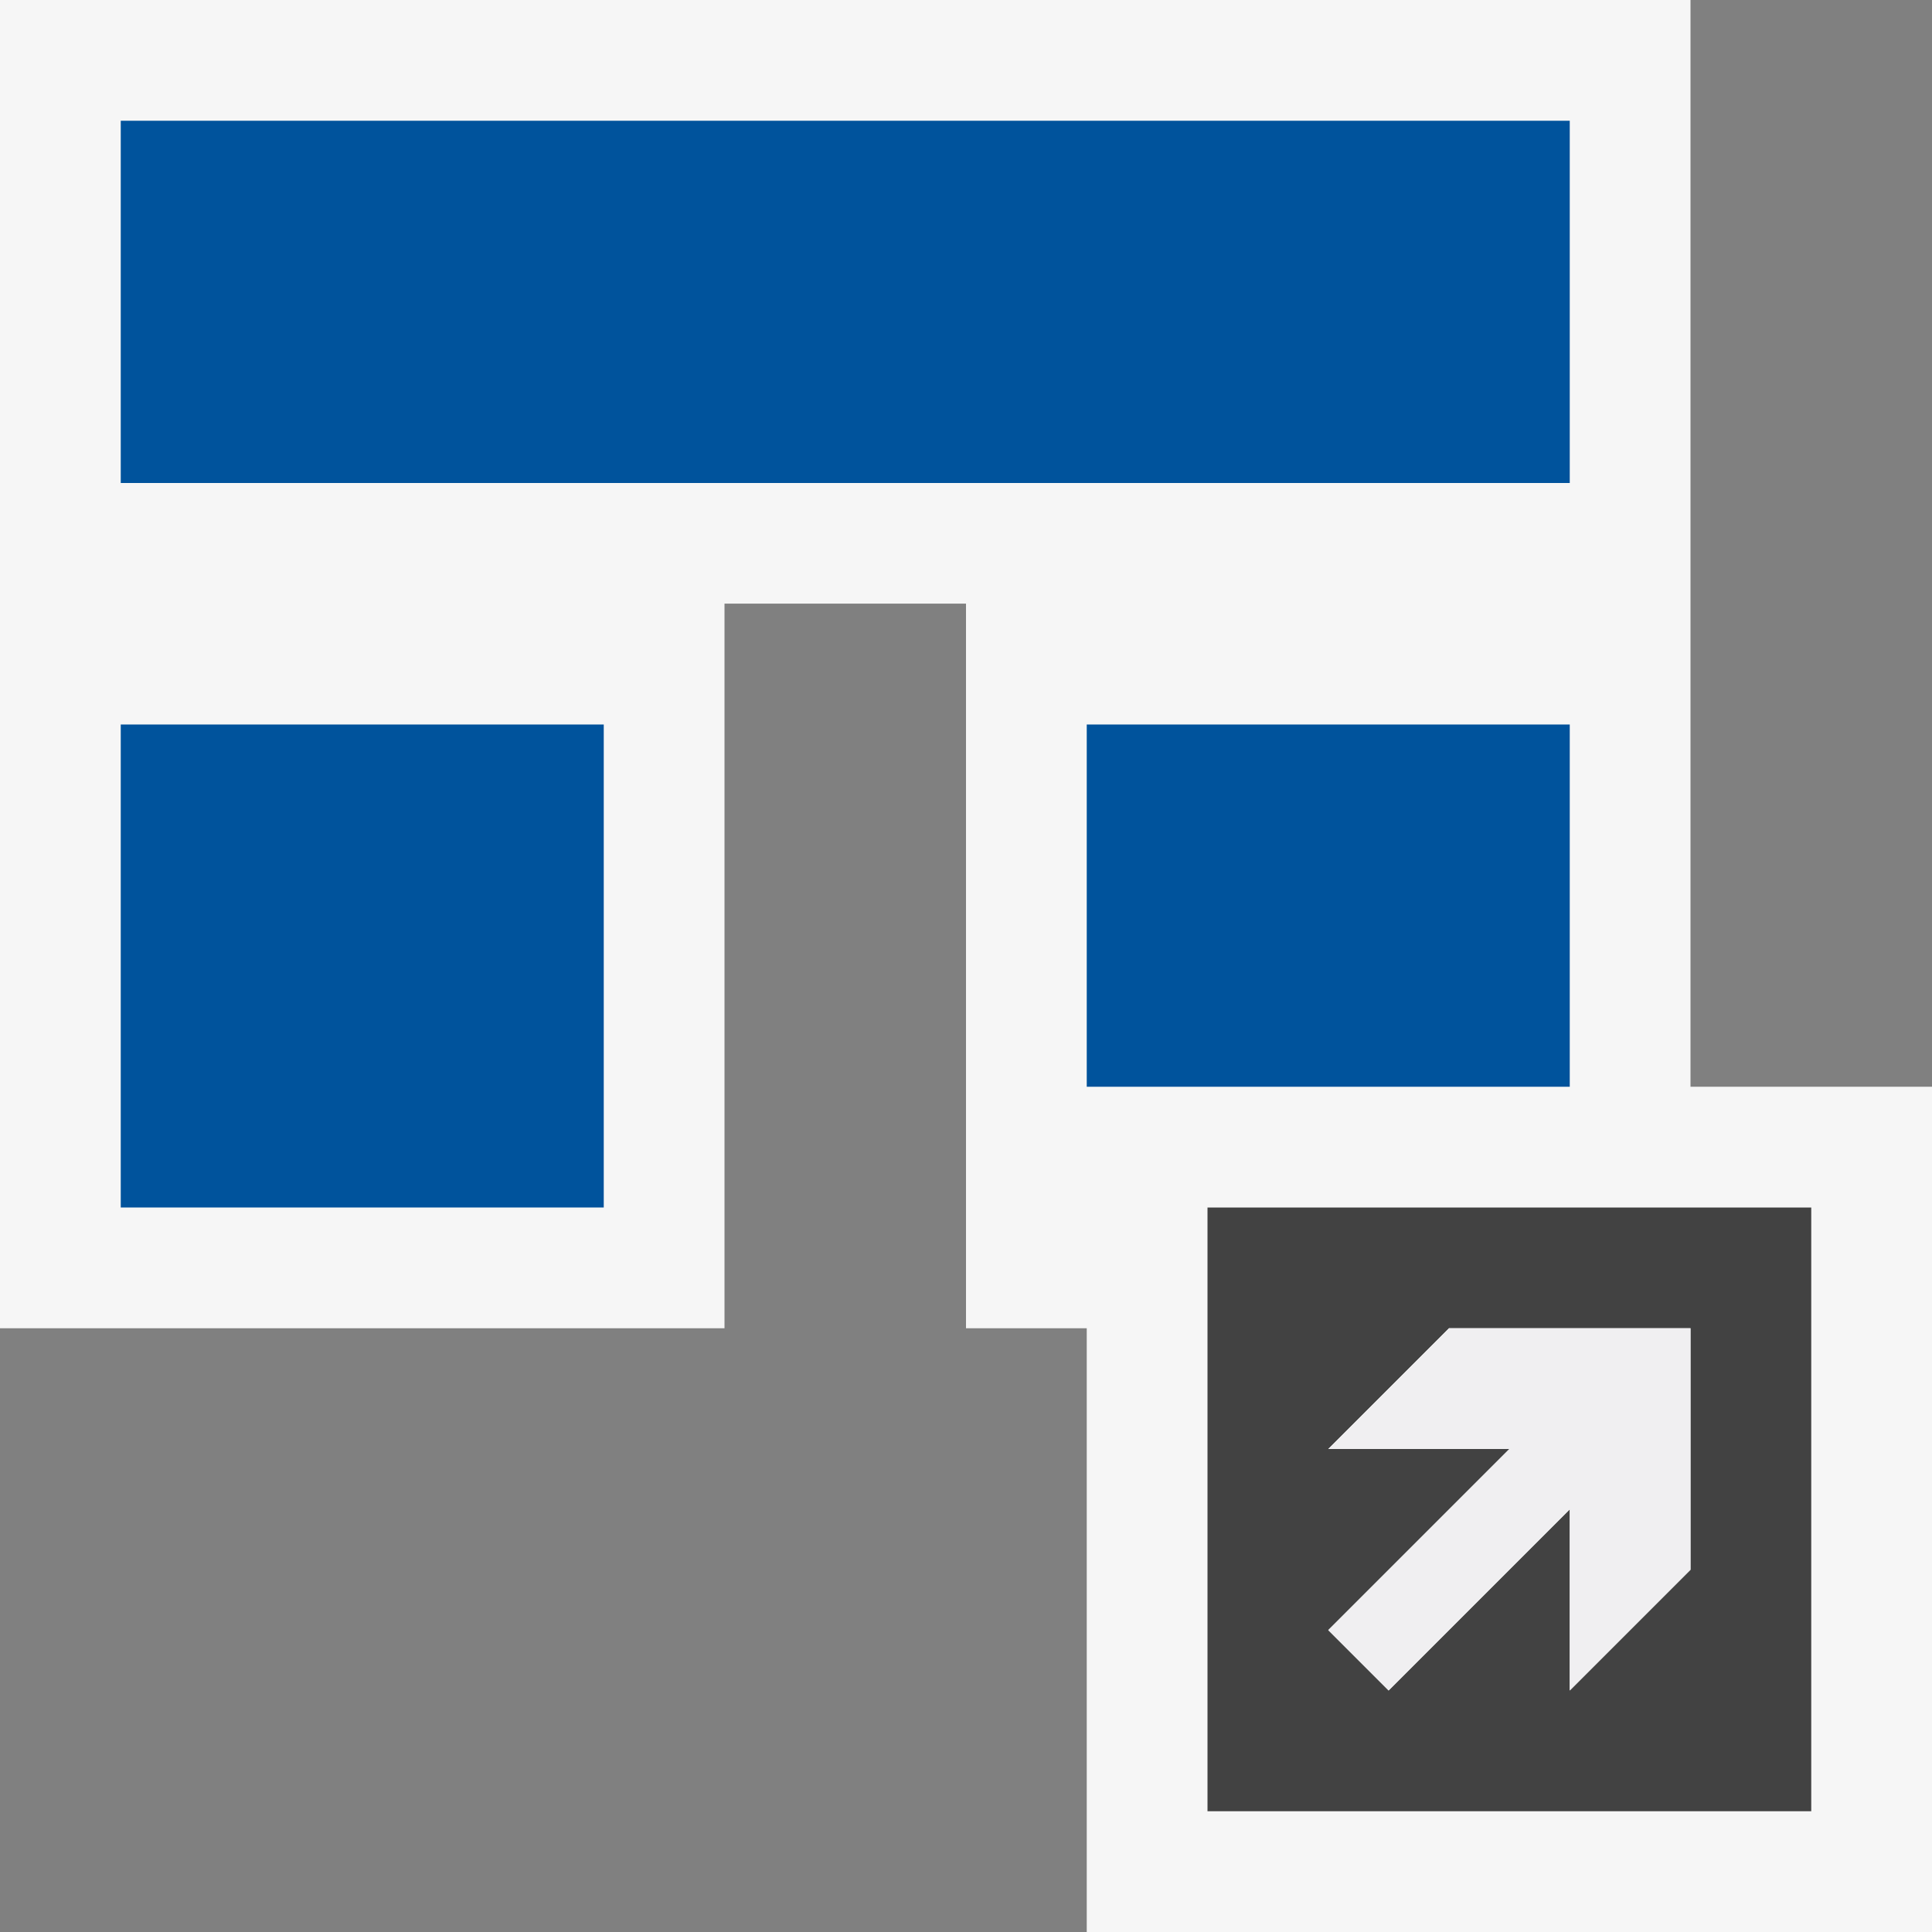 <svg xmlns="http://www.w3.org/2000/svg" viewBox="0 0 16 16"><rect x="0" y="0" width="16" height="16" fill="#808080" stroke="none"/><style>.st0{fill:#f6f6f6}.st1{fill:#424242}.st2{fill:#f0eff1}.st3{fill:#00539c}</style><g id="outline"><path class="st0" d="M14 9V0H0v11h6V4.999h2V11h1v5h7V9z"/><path class="st1" d="M10 10v5h5v-5h-5zm4 3l-1 1v-1.5L11.5 14l-.5-.5 1.5-1.5H11l1-1h2v2z"/><path class="st2" d="M14 11v2l-1 1v-1.5L11.5 14l-.5-.5 1.5-1.5H11l1-1z"/></g><g id="color_x5F_importance"><path class="st3" d="M9 6h4v3H9zM1 6h4v4H1zM1 1h12v3H1z"/></g></svg>